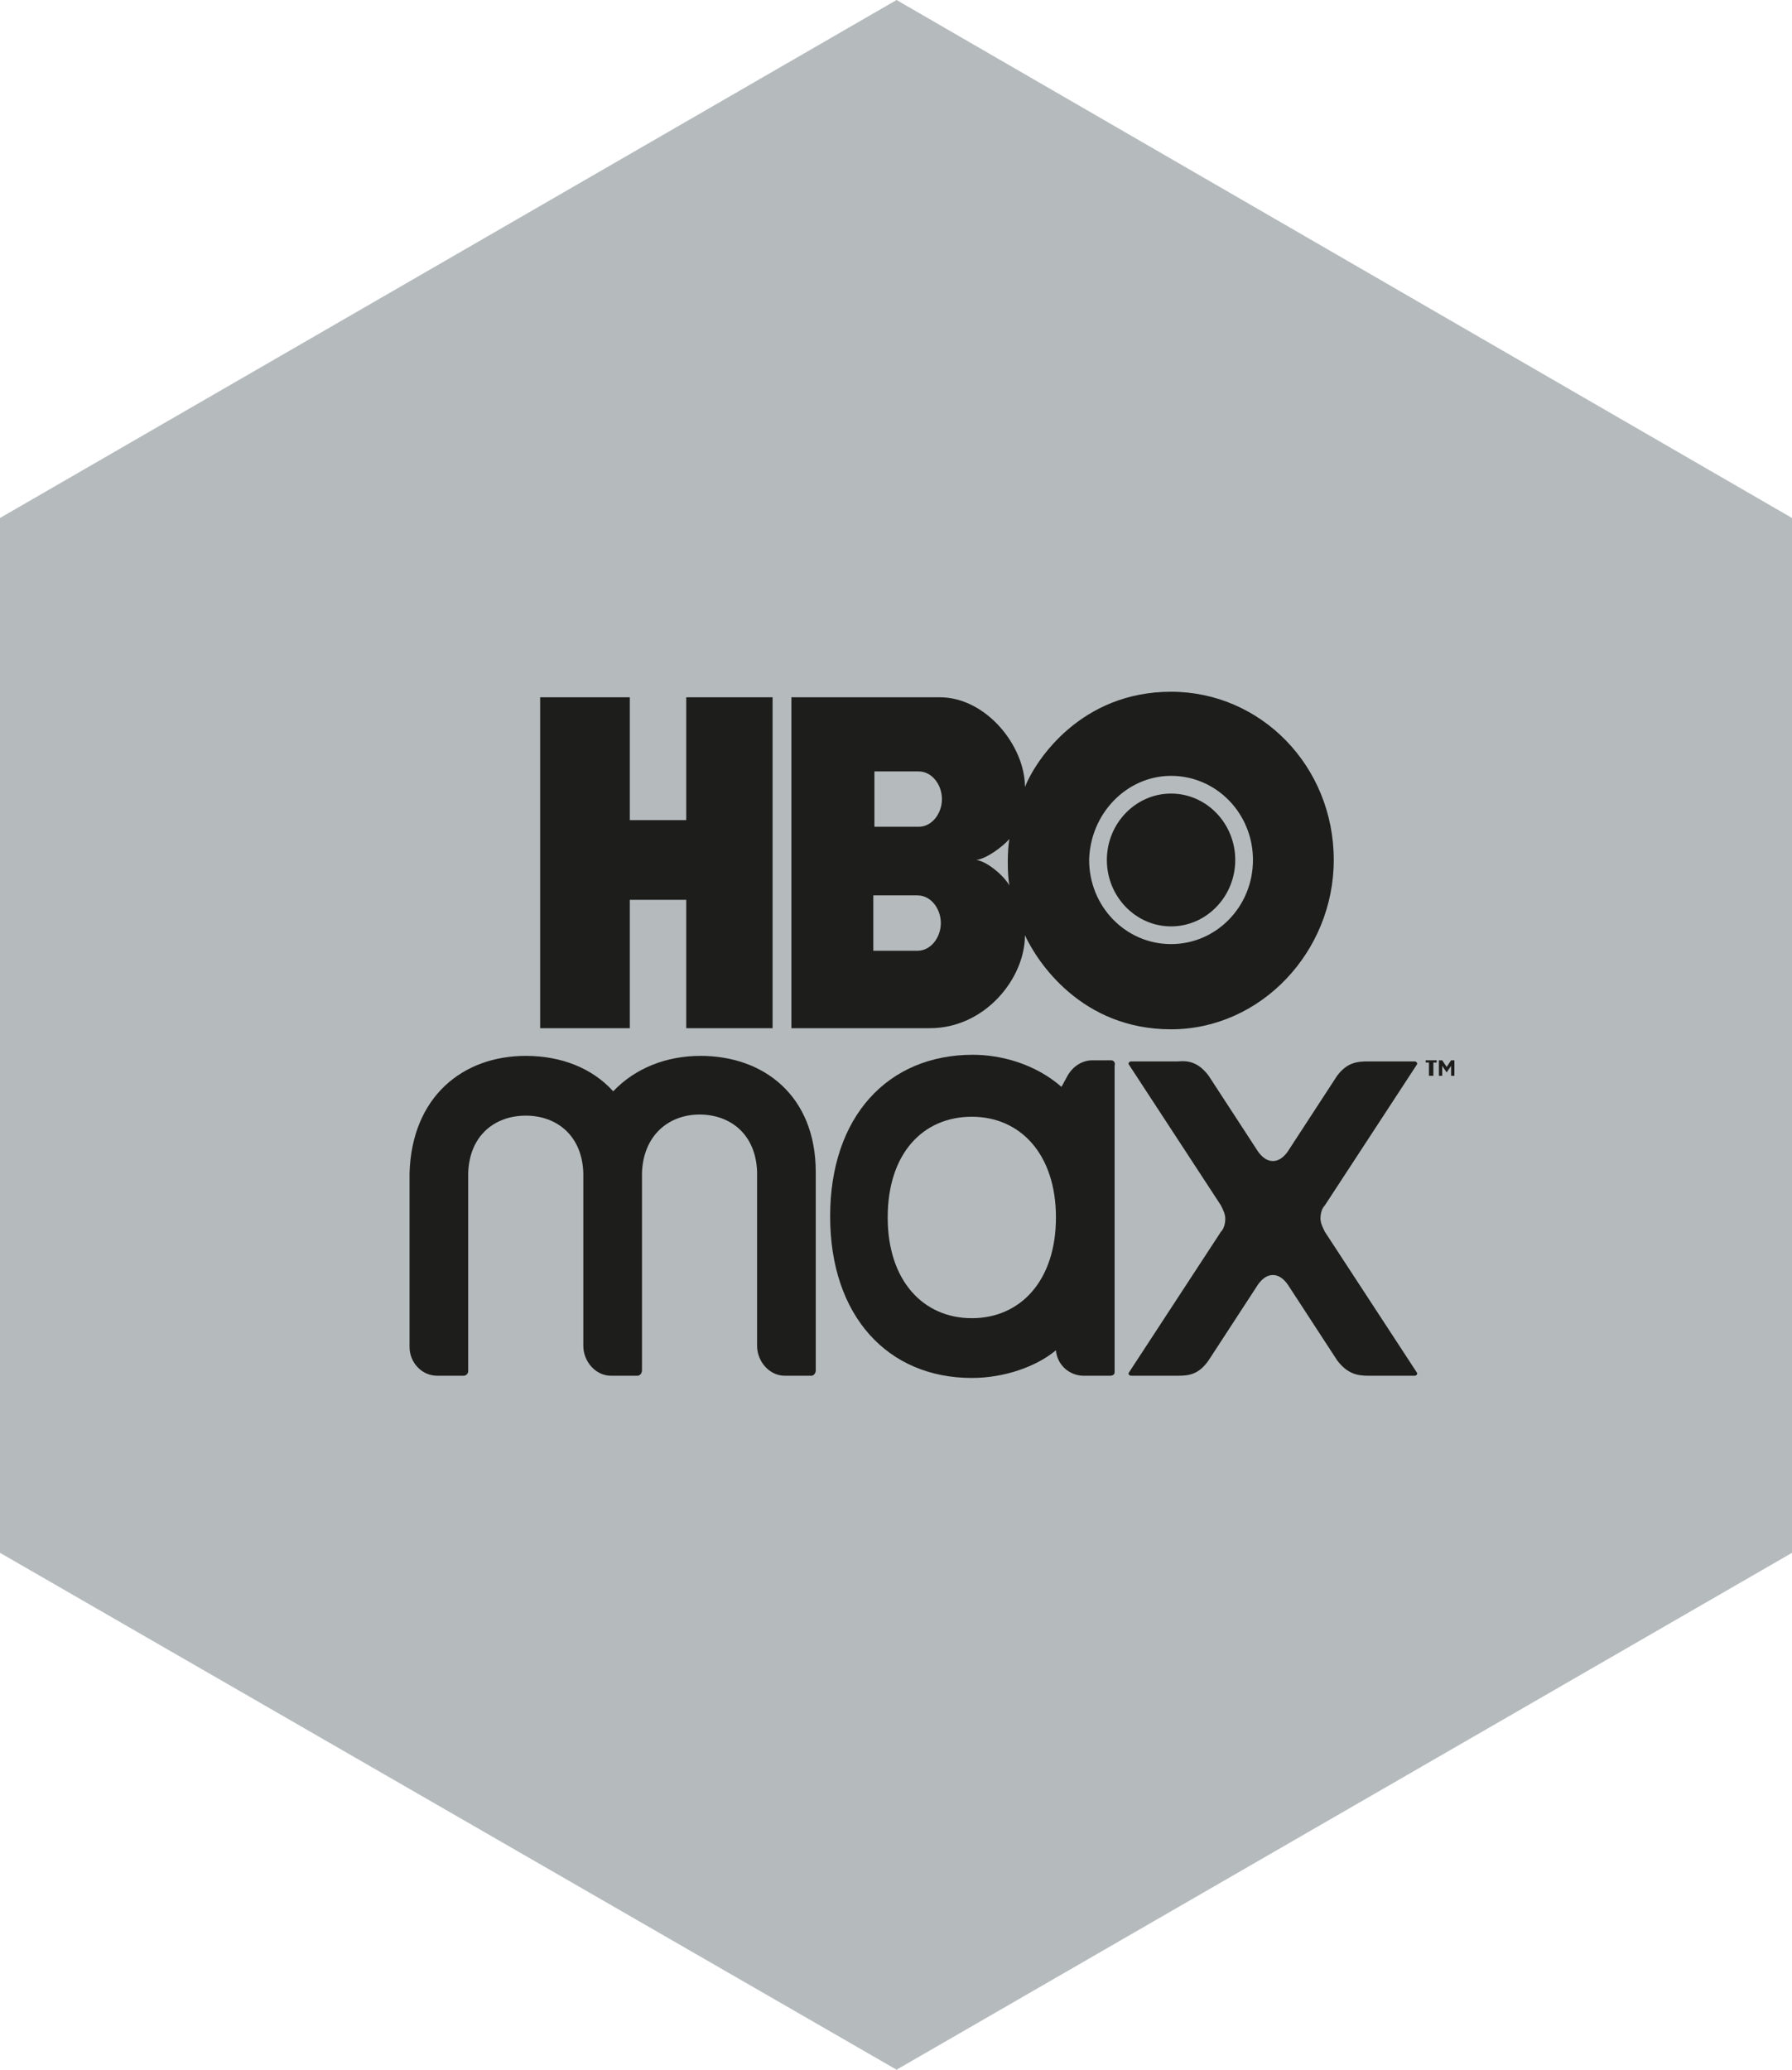 <?xml version="1.0" encoding="utf-8"?>
<!-- Generator: Adobe Illustrator 26.0.3, SVG Export Plug-In . SVG Version: 6.00 Build 0)  -->
<svg version="1.1" id="Layer_1" xmlns="http://www.w3.org/2000/svg" xmlns:xlink="http://www.w3.org/1999/xlink" x="0px" y="0px"
	 viewBox="0 0 161.9 187" style="enable-background:new 0 0 161.9 187;" xml:space="preserve">
<style type="text/css">
	.st0{fill:#B5BBBD;}
	.st1{fill:#1D1D1B;}
</style>
<g>
	<polygon class="st0" points="81,0 0,46.8 0,140.3 81,187 161.9,140.3 161.9,46.8 	"/>
	<g>
		<g>
			<path class="st1" d="M63.3,95.4c-3.1,0-5.9,1.1-7.9,3.2c-1.9-2.1-4.7-3.2-7.9-3.2c-5.7,0-10.3,3.7-10.5,10.6c0,0,0,15.7,0,15.7
				c0,1.4,1.1,2.6,2.5,2.6l2.4,0c0.2,0,0.4-0.2,0.4-0.4l0-17.9c0.1-3.4,2.4-5.2,5.2-5.2c2.8,0,5.1,1.8,5.2,5.2l0,15.6
				c0,1.4,1.1,2.7,2.5,2.7h2.4c0.2,0,0.4-0.2,0.4-0.5l0-17.8c0.1-3.4,2.4-5.3,5.2-5.3s5.1,1.8,5.2,5.2l0,15.7c0,1.4,1.1,2.7,2.5,2.7
				h2.4c0.2,0,0.4-0.2,0.4-0.5c0,0,0-17.9,0-17.9C73.7,99,69,95.4,63.3,95.4z"/>
			<path class="st1" d="M128,96.2c0.1-0.1,0-0.3-0.2-0.3h-4.2c-1,0-1.9,0.1-2.8,1.3l-4.3,6.6c-0.3,0.5-0.8,1.1-1.5,1.1
				c-0.7,0-1.2-0.6-1.5-1.1l-4.3-6.6c-0.9-1.2-1.8-1.4-2.8-1.3l-4.2,0c-0.2,0-0.3,0.2-0.2,0.3l8.3,12.7c0.2,0.4,0.4,0.8,0.4,1.2
				c0,0.4-0.1,0.9-0.4,1.2l-8.3,12.7c-0.1,0.1,0,0.3,0.2,0.3h4.2c1,0,1.9-0.1,2.8-1.4l4.3-6.6c0.3-0.5,0.8-1.1,1.5-1.1
				c0.7,0,1.2,0.6,1.5,1.1l4.3,6.6c0.9,1.2,1.8,1.4,2.8,1.4l4.2,0c0.2,0,0.3-0.2,0.2-0.3l-8.3-12.7c-0.2-0.4-0.4-0.8-0.4-1.2
				c0-0.4,0.1-0.9,0.4-1.2L128,96.2z"/>
			<path class="st1" d="M100.4,95.8l-1.7,0c-0.9,0-1.7,0.5-2.2,1.3l-0.6,1.1c-2.4-2.1-5.5-2.9-8-2.9c-7.7,0-12.9,5.6-12.9,14.6
				c0,9,5.2,14.6,12.8,14.6c2.9,0,5.8-1,7.6-2.5c0.1,1.3,1.2,2.3,2.5,2.3h2.4c0.2,0,0.4-0.1,0.4-0.3l0-27.7
				C100.8,96,100.6,95.8,100.4,95.8z M87.8,119.1c-4.4,0-7.6-3.4-7.6-9.1c0-5.8,3.2-9.1,7.6-9.1s7.6,3.4,7.6,9.1
				C95.4,115.7,92.2,119.1,87.8,119.1z"/>
			<polygon class="st1" points="56.9,81.3 62,81.3 62,92.9 69.8,92.9 69.8,63 62,63 62,74.1 56.9,74.1 56.9,63 48.8,63 48.8,92.9 
				56.9,92.9 			"/>
			<path class="st1" d="M92.6,84.5c1.1,2.4,5.1,8.5,13.2,8.5c8.1,0,14.7-7,14.7-15.3c0-8.5-6.6-15.2-14.7-15.2
				c-8.1,0-12.2,6.1-13.2,8.6c0-3.7-3.5-8.1-7.7-8.1H71.5v29.9l12.5,0C89,92.9,92.6,88.4,92.6,84.5z M105.8,70.1
				c4.1,0,7.4,3.4,7.4,7.6c0,4.2-3.3,7.6-7.4,7.6c-4.1,0-7.4-3.4-7.4-7.6C98.5,73.5,101.8,70.1,105.8,70.1z M91.2,75.8
				c-0.2,0.9-0.2,3.3,0,4.2c-0.6-1-2.1-2.2-3-2.3C89.1,77.6,90.6,76.5,91.2,75.8z M79,69.7h4c1.2,0,2.1,1.2,2.1,2.5
				c0,1.3-0.9,2.5-2.1,2.5h-4V69.7z M78.9,85.9v-5h4c1.2,0,2.1,1.2,2.1,2.5c0,1.3-0.9,2.5-2.1,2.5H78.9z"/>
			<path class="st1" d="M105.8,83.7c3.2,0,5.8-2.7,5.8-6c0-3.3-2.6-6-5.8-6c-3.2,0-5.8,2.7-5.8,6C100,81,102.6,83.7,105.8,83.7z"/>
		</g>
		<g>
			<polygon class="st1" points="128.8,96 129.1,96 129.1,97.2 129.5,97.2 129.5,96 129.8,96 129.8,95.8 128.8,95.8 			"/>
			<polygon class="st1" points="131.1,95.8 130.7,96.4 130.3,95.8 130,95.8 130,97.2 130.3,97.2 130.3,96.3 130.7,96.9 130.7,96.9 
				131.1,96.3 131.1,97.2 131.4,97.2 131.4,95.8 			"/>
		</g>
	</g>
</g>
</svg>
